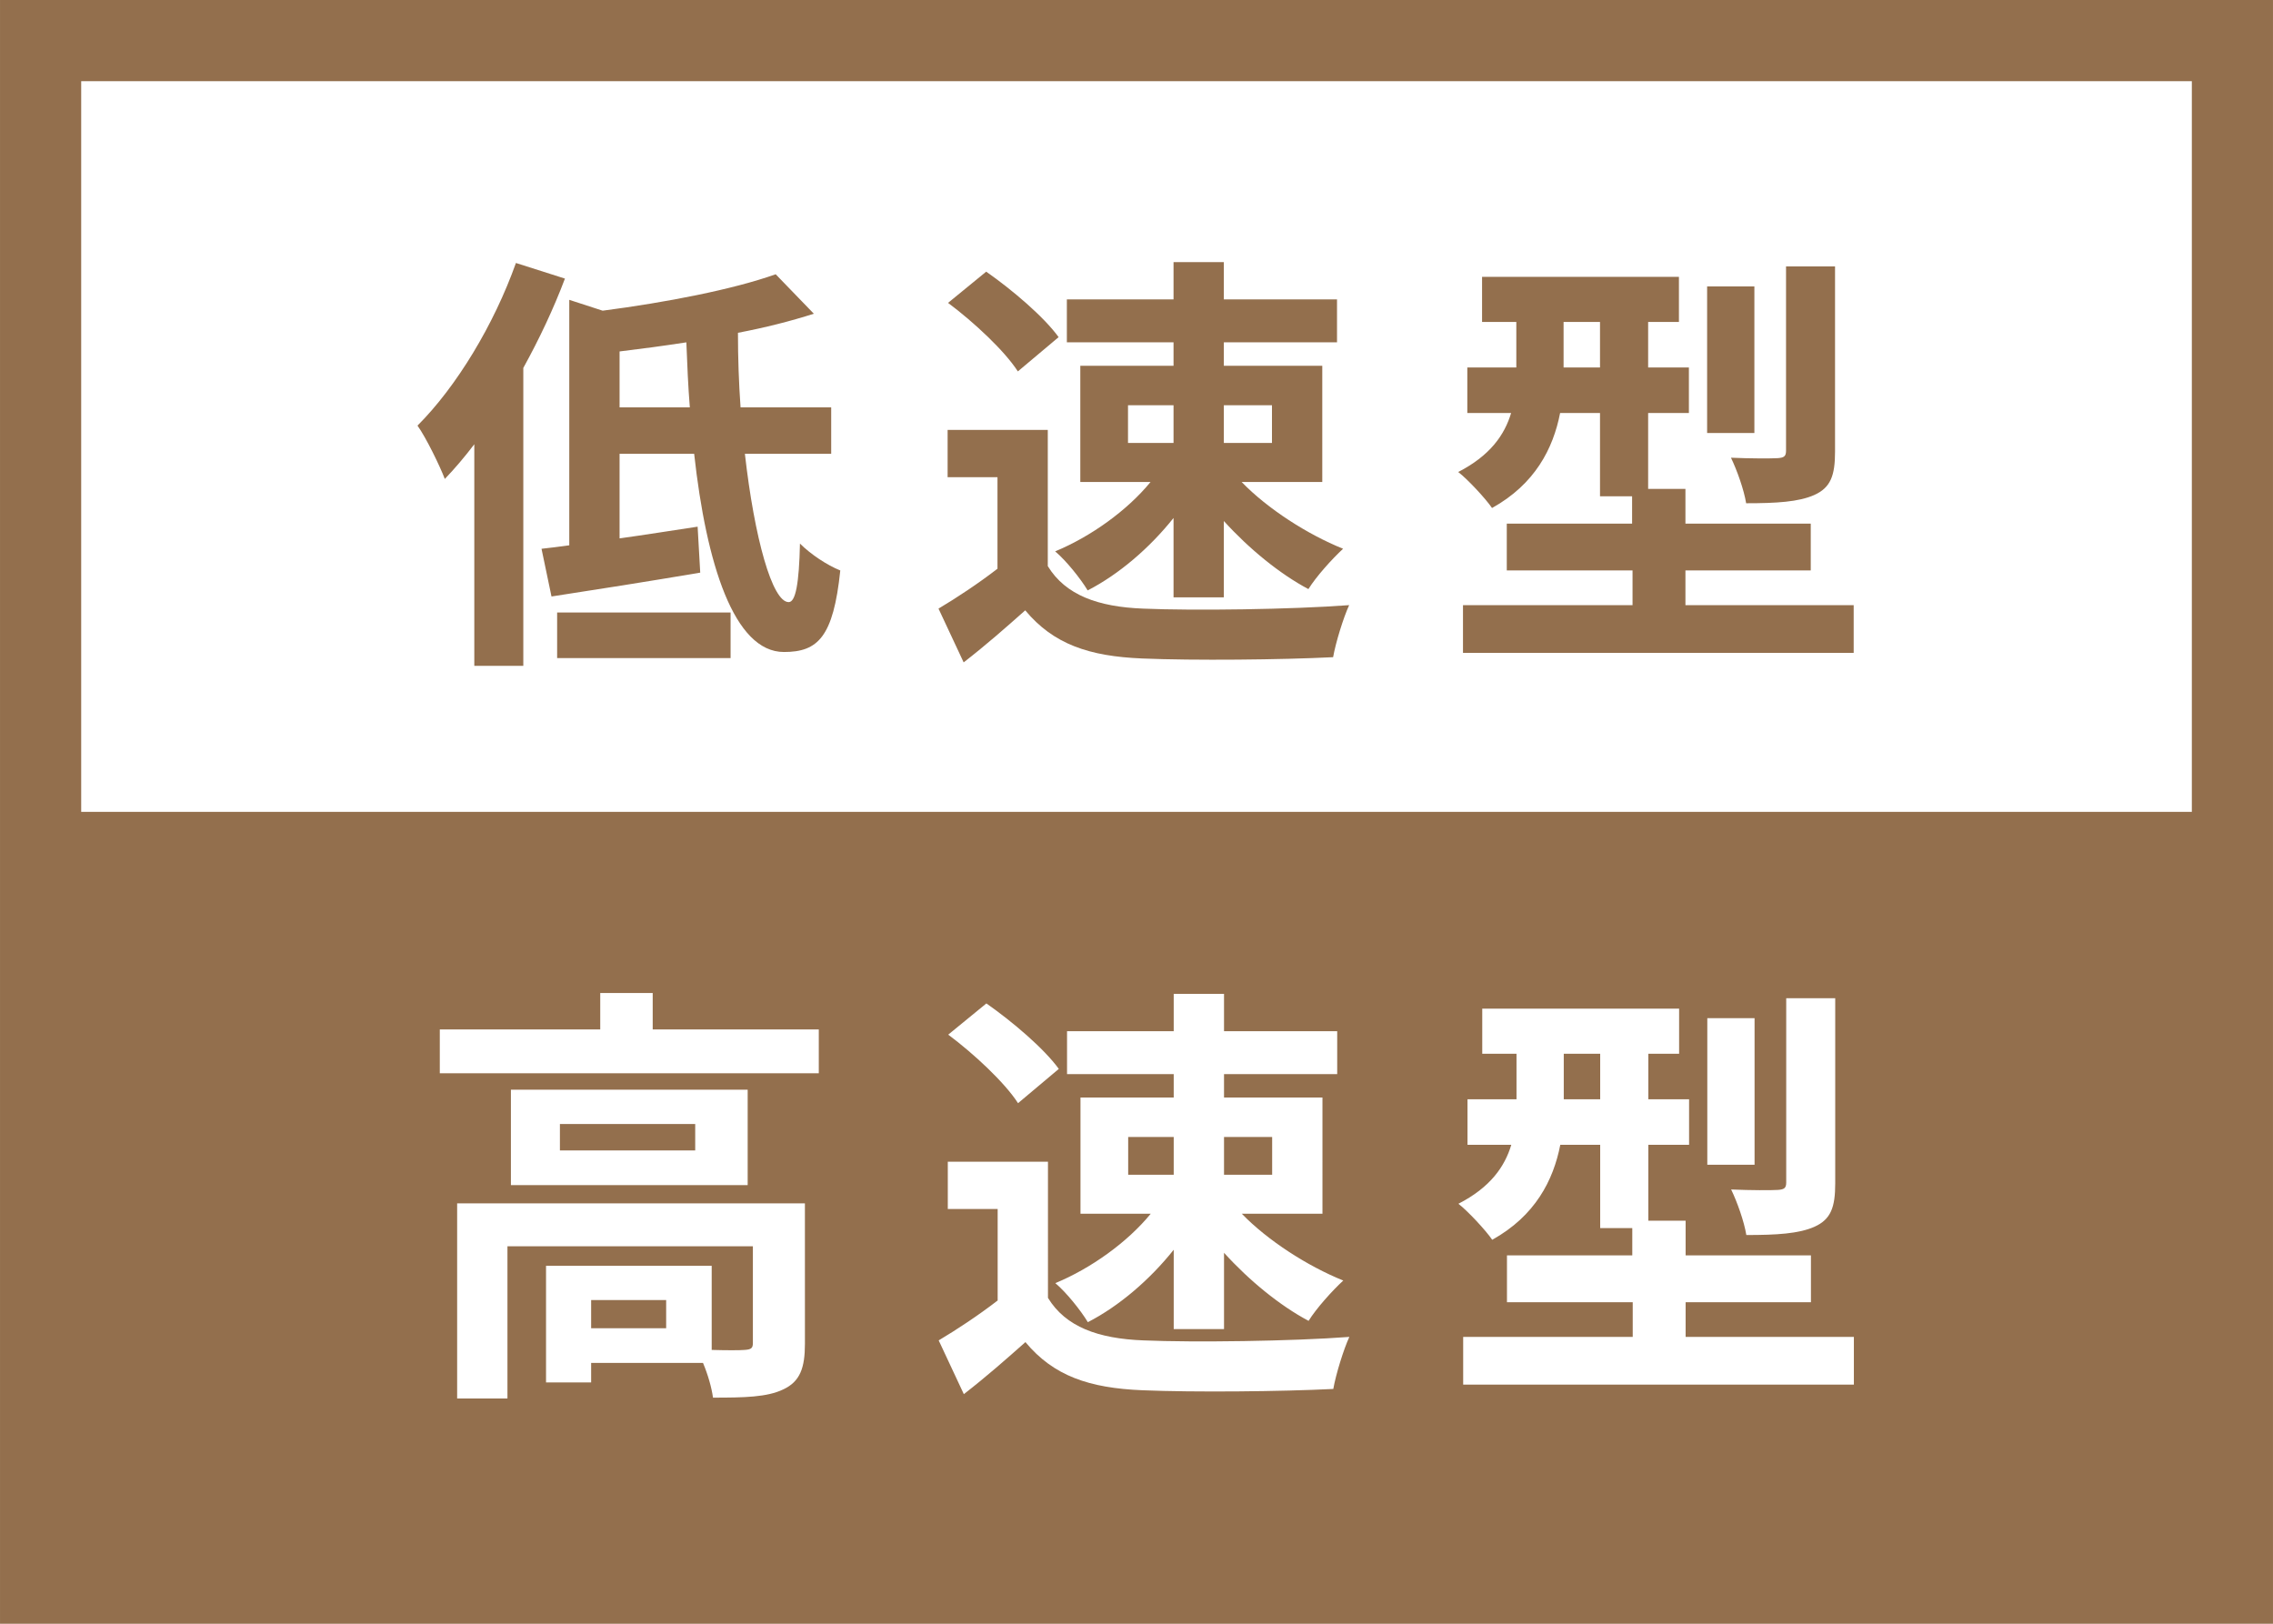 <?xml version="1.0" encoding="UTF-8" standalone="no"?>
<svg
   xmlns:osb="http://www.openswatchbook.org/uri/2009/osb"
   xmlns:dc="http://purl.org/dc/elements/1.1/"
   xmlns:cc="http://creativecommons.org/ns#"
   xmlns:rdf="http://www.w3.org/1999/02/22-rdf-syntax-ns#"
   xmlns:svg="http://www.w3.org/2000/svg"
   xmlns="http://www.w3.org/2000/svg"
   width="280"
   height="200"
   viewBox="0 0 74.083 52.917"
   version="1.1"
   id="svg8">
  <defs
     id="defs2">
    <marker
       orient="auto"
       refY="0.0"
       refX="0.0"
       id="Arrow1Mend"
       style="overflow:visible;">
      <path
         id="path2326"
         d="M 0.0,0.0 L 5.0,-5.0 L -12.5,0.0 L 5.0,5.0 L 0.0,0.0 z "
         style="fill-rule:evenodd;stroke:#936f4d;stroke-width:1pt;stroke-opacity:1;fill:#936f4d;fill-opacity:1"
         transform="scale(0.4) rotate(180) translate(10,0)" />
    </marker>
    <marker
       orient="auto"
       refY="0.0"
       refX="0.0"
       id="Arrow1Mstart"
       style="overflow:visible">
      <path
         id="path2323"
         d="M 0.0,0.0 L 5.0,-5.0 L -12.5,0.0 L 5.0,5.0 L 0.0,0.0 z "
         style="fill-rule:evenodd;stroke:#936f4d;stroke-width:1pt;stroke-opacity:1;fill:#936f4d;fill-opacity:1"
         transform="scale(0.4) translate(10,0)" />
    </marker>
    <marker
       orient="auto"
       refY="0.0"
       refX="0.0"
       id="marker2627"
       style="overflow:visible">
      <path
         id="path2625"
         d="M 0.0,0.0 L 5.0,-5.0 L -12.5,0.0 L 5.0,5.0 L 0.0,0.0 z "
         style="fill-rule:evenodd;stroke:#936f4d;stroke-width:1pt;stroke-opacity:1;fill:#936f4d;fill-opacity:1"
         transform="scale(0.8) translate(12.5,0)" />
    </marker>
    <marker
       orient="auto"
       refY="0.0"
       refX="0.0"
       id="Arrow1Lend"
       style="overflow:visible;">
      <path
         id="path2320"
         d="M 0.0,0.0 L 5.0,-5.0 L -12.5,0.0 L 5.0,5.0 L 0.0,0.0 z "
         style="fill-rule:evenodd;stroke:#936f4d;stroke-width:1pt;stroke-opacity:1;fill:#936f4d;fill-opacity:1"
         transform="scale(0.8) rotate(180) translate(12.5,0)" />
    </marker>
    <marker
       orient="auto"
       refY="0.0"
       refX="0.0"
       id="Arrow1Lstart"
       style="overflow:visible">
      <path
         id="path2317"
         d="M 0.0,0.0 L 5.0,-5.0 L -12.5,0.0 L 5.0,5.0 L 0.0,0.0 z "
         style="fill-rule:evenodd;stroke:#000000;stroke-width:1pt;stroke-opacity:1;fill:#000000;fill-opacity:1"
         transform="scale(0.8) translate(12.5,0)" />
    </marker>
    <linearGradient
       id="linearGradient2555"
       osb:paint="solid">
      <stop
         style="stop-color:#936f4d;stop-opacity:1;"
         offset="0"
         id="stop2553" />
    </linearGradient>
  </defs>
  <g
     id="layer4"
     style="display:none">
    <g
       id="g3329"
       transform="translate(5.292)">
      <flowRoot
         transform="matrix(0.265,0,0,0.265,12.088,-11.623)"
         style="font-style:normal;font-variant:normal;font-weight:900;font-stretch:normal;font-size:48px;line-height:1.25;font-family:'Noto Sans CJK JP';-inkscape-font-specification:'Noto Sans CJK JP Heavy';letter-spacing:0px;word-spacing:0px;display:inline;fill:#936f4d;fill-opacity:1;stroke:none"
         id="flowRoot3045-2"
         xml:space="preserve"><flowRegion
           style="font-style:normal;font-variant:normal;font-weight:900;font-stretch:normal;font-size:48px;font-family:'Noto Sans CJK JP';-inkscape-font-specification:'Noto Sans CJK JP Heavy';fill:#936f4d;fill-opacity:1"
           id="flowRegion3047-4"><rect
             style="font-style:normal;font-variant:normal;font-weight:900;font-stretch:normal;font-size:48px;font-family:'Noto Sans CJK JP';-inkscape-font-specification:'Noto Sans CJK JP Heavy';fill:#936f4d;fill-opacity:1"
             y="55"
             x="25"
             height="90"
             width="245"
             id="rect3049-1" /></flowRegion><flowPara
           id="flowPara3051-0">RoHS</flowPara></flowRoot>      <flowRoot
         transform="matrix(0.265,0,0,0.265,12.141,3.867)"
         style="font-style:normal;font-variant:normal;font-weight:900;font-stretch:normal;font-size:48px;line-height:1.25;font-family:'Noto Sans CJK JP';-inkscape-font-specification:'Noto Sans CJK JP Heavy';letter-spacing:0px;word-spacing:0px;display:inline;fill:#936f4d;fill-opacity:1;stroke:none"
         id="flowRoot3045-2-7"
         xml:space="preserve"><flowRegion
           style="font-style:normal;font-variant:normal;font-weight:900;font-stretch:normal;font-size:48px;font-family:'Noto Sans CJK JP';-inkscape-font-specification:'Noto Sans CJK JP Heavy';fill:#936f4d;fill-opacity:1"
           id="flowRegion3047-4-9"><rect
             style="font-style:normal;font-variant:normal;font-weight:900;font-stretch:normal;font-size:48px;font-family:'Noto Sans CJK JP';-inkscape-font-specification:'Noto Sans CJK JP Heavy';fill:#936f4d;fill-opacity:1"
             y="55"
             x="25"
             height="90"
             width="245"
             id="rect3049-1-5" /></flowRegion><flowPara
           id="flowPara3051-0-6">ELV</flowPara></flowRoot>      <flowRoot
         transform="matrix(0.265,0,0,0.265,12.141,19.172)"
         style="font-style:normal;font-variant:normal;font-weight:900;font-stretch:normal;font-size:48px;line-height:1.25;font-family:'Noto Sans CJK JP';-inkscape-font-specification:'Noto Sans CJK JP Heavy';letter-spacing:0px;word-spacing:0px;display:inline;fill:#936f4d;fill-opacity:1;stroke:none"
         id="flowRoot3045-2-3"
         xml:space="preserve"><flowRegion
           style="font-style:normal;font-variant:normal;font-weight:900;font-stretch:normal;font-size:48px;font-family:'Noto Sans CJK JP';-inkscape-font-specification:'Noto Sans CJK JP Heavy';fill:#936f4d;fill-opacity:1"
           id="flowRegion3047-4-6"><rect
             style="font-style:normal;font-variant:normal;font-weight:900;font-stretch:normal;font-size:48px;font-family:'Noto Sans CJK JP';-inkscape-font-specification:'Noto Sans CJK JP Heavy';fill:#936f4d;fill-opacity:1"
             y="55"
             x="25"
             height="90"
             width="245"
             id="rect3049-1-9" /></flowRegion><flowPara
           id="flowPara3051-0-0">REACH</flowPara></flowRoot>      <path
         id="path3260"
         d="m 5.556,10.583 3.704,3.969 C 11.349,11.557 13.897,9.001 17.198,7.673 L 13.758,7.144 c -2.217,1.426 -2.978,3.732 -4.498,6.085 L 7.144,9.525 Z"
         style="fill:#936f4d;fill-opacity:1;stroke:none;stroke-width:0.265px;stroke-linecap:butt;stroke-linejoin:miter;stroke-opacity:1" />
      <path
         id="path3260-8"
         d="m 5.292,26.458 3.704,3.969 c 2.089,-2.995 4.637,-5.551 7.937,-6.879 L 13.494,23.019 c -2.217,1.426 -2.978,3.732 -4.498,6.085 L 6.879,25.4 Z"
         style="display:inline;fill:#936f4d;fill-opacity:1;stroke:none;stroke-width:0.265px;stroke-linecap:butt;stroke-linejoin:miter;stroke-opacity:1" />
      <path
         id="path3260-8-5"
         d="m 5.292,42.333 3.704,3.969 c 2.089,-2.995 4.637,-5.551 7.938,-6.879 L 13.494,38.894 c -2.217,1.426 -2.978,3.732 -4.498,6.085 L 6.879,41.275 Z"
         style="display:inline;fill:#936f4d;fill-opacity:1;stroke:none;stroke-width:0.265px;stroke-linecap:butt;stroke-linejoin:miter;stroke-opacity:1" />
    </g>
    <path
       style="opacity:1;vector-effect:none;fill:#936f4d;fill-opacity:1;fill-rule:nonzero;stroke:none;stroke-width:1.002;stroke-linecap:square;stroke-linejoin:round;stroke-miterlimit:4;stroke-dasharray:none;stroke-dashoffset:0;stroke-opacity:1;paint-order:fill markers stroke"
       d="m 25,10 c -8.31,0 -15,6.69 -15,15 v 150 c 0,8.31 6.69,15 15,15 h 230 c 8.31,0 15,-6.69 15,-15 V 25 c 0,-8.31 -6.69,-15 -15,-15 z m 4.424,3.461 H 250.576 c 7.99,0 14.424,6.433 14.424,14.424 V 172.115 c 0,7.99 -6.433,14.424 -14.424,14.424 H 29.424 C 21.433,186.539 15,180.106 15,172.115 V 27.885 c 0,-7.99 6.433,-14.424 14.424,-14.424 z"
       transform="scale(0.265)"
       id="rect3294" />
  </g>
  <g
     style="display:none"
     id="layer3">
    <rect
       y="-9.9227907e-007"
       x="4.2213132e-006"
       height="52.917"
       width="75.406"
       id="rect988"
       style="display:inline;opacity:1;vector-effect:none;fill:#936f4d;fill-opacity:1;fill-rule:nonzero;stroke:none;stroke-width:0.529;stroke-linecap:butt;stroke-linejoin:round;stroke-miterlimit:4;stroke-dasharray:none;stroke-dashoffset:0;stroke-opacity:1;paint-order:fill markers stroke" />
    <rect
       y="2.646"
       x="2.646"
       height="23.812"
       width="70.115"
       id="rect988-4"
       style="display:inline;opacity:1;vector-effect:none;fill:#ffffff;fill-opacity:1;fill-rule:nonzero;stroke:none;stroke-width:0.342;stroke-linecap:butt;stroke-linejoin:round;stroke-miterlimit:4;stroke-dasharray:none;stroke-dashoffset:0;stroke-opacity:1;paint-order:fill markers stroke" />
    <flowRoot
       transform="matrix(0.265,0,0,0.265,-0.179,2.5)"
       style="font-style:normal;font-variant:normal;font-weight:bold;font-stretch:normal;font-size:53.333px;line-height:1.25;font-family:'Noto Sans CJK JP';-inkscape-font-specification:'Noto Sans CJK JP Bold';text-align:center;letter-spacing:10px;word-spacing:0px;text-anchor:middle;display:inline;fill:#936f4d;fill-opacity:1;stroke:none"
       id="flowRoot881-2"
       xml:space="preserve"><flowRegion
         style="font-style:normal;font-variant:normal;font-weight:bold;font-stretch:normal;font-size:53.333px;font-family:'Noto Sans CJK JP';-inkscape-font-specification:'Noto Sans CJK JP Bold';text-align:center;letter-spacing:10px;text-anchor:middle;fill:#936f4d;fill-opacity:1"
         id="flowRegion883-6"><rect
           style="font-style:normal;font-variant:normal;font-weight:bold;font-stretch:normal;font-size:53.333px;font-family:'Noto Sans CJK JP';-inkscape-font-specification:'Noto Sans CJK JP Bold';text-align:center;letter-spacing:10px;text-anchor:middle;fill:#936f4d;fill-opacity:1"
           y="14.321"
           x="10.678"
           height="90"
           width="260"
           id="rect885-5" /></flowRegion><flowPara
         id="flowPara887-4">低速型</flowPara></flowRoot>    <flowRoot
       transform="matrix(0.265,0,0,0.265,-0.407,23.698)"
       style="font-style:normal;font-variant:normal;font-weight:bold;font-stretch:normal;font-size:53.333px;line-height:1.25;font-family:'Noto Sans CJK JP';-inkscape-font-specification:'Noto Sans CJK JP Bold';text-align:center;letter-spacing:10px;word-spacing:0px;text-anchor:middle;display:inline;fill:#ffffff;fill-opacity:1;stroke:none"
       id="flowRoot881-8"
       xml:space="preserve"><flowRegion
         style="font-style:normal;font-variant:normal;font-weight:bold;font-stretch:normal;font-size:53.333px;font-family:'Noto Sans CJK JP';-inkscape-font-specification:'Noto Sans CJK JP Bold';text-align:center;letter-spacing:10px;text-anchor:middle;fill:#ffffff;fill-opacity:1"
         id="flowRegion883-0"><rect
           style="font-style:normal;font-variant:normal;font-weight:bold;font-stretch:normal;font-size:53.333px;font-family:'Noto Sans CJK JP';-inkscape-font-specification:'Noto Sans CJK JP Bold';text-align:center;letter-spacing:10px;text-anchor:middle;fill:#ffffff;fill-opacity:1"
           y="24.32"
           x="11.556"
           height="90"
           width="260"
           id="rect885-4" /></flowRegion><flowPara
         id="flowPara887-48">高速型</flowPara></flowRoot>  </g>
  <g
     id="g1068"
     style="display:inline">
    <path
       id="rect1048"
       d="M 4.2213132e-6,-9.9227907e-7 H 74.083 V 52.917 H 4.2213132e-6 Z"
       style="display:inline;opacity:1;vector-effect:none;fill:#936f4d;fill-opacity:1;fill-rule:nonzero;stroke:none;stroke-width:0.525;stroke-linecap:butt;stroke-linejoin:round;stroke-miterlimit:4;stroke-dasharray:none;stroke-dashoffset:0;stroke-opacity:1;paint-order:fill markers stroke" />
    <path
       id="rect1050"
       d="M 2.646,2.646 H 71.438 V 26.458 H 2.646 Z"
       style="display:inline;opacity:1;vector-effect:none;fill:#ffffff;fill-opacity:1;fill-rule:nonzero;stroke:none;stroke-width:0.339;stroke-linecap:butt;stroke-linejoin:round;stroke-miterlimit:4;stroke-dasharray:none;stroke-dashoffset:0;stroke-opacity:1;paint-order:fill markers stroke" />
    <g
       id="flowRoot1058"
       style="font-style:normal;font-variant:normal;font-weight:bold;font-stretch:normal;font-size:53.333px;line-height:1.25;font-family:'Noto Sans CJK JP';-inkscape-font-specification:'Noto Sans CJK JP Bold';text-align:center;letter-spacing:10px;word-spacing:0px;text-anchor:middle;display:inline;fill:#936f4d;fill-opacity:1;stroke:none"
       transform="matrix(0.265,0,0,0.265,0.008,2.5)"
       aria-label="低速型">
      <path
         id="path1077"
         d="m 63.424,22.907 c -2.72,7.627 -7.307,15.2 -12.107,20 1.067,1.493 2.773,5.013 3.36,6.56 1.227,-1.28 2.453,-2.72 3.627,-4.267 v 27.253 h 6.027 V 35.814 c 1.973,-3.573 3.733,-7.307 5.12,-10.987 z m 5.067,48.587 H 89.824 V 65.894 H 68.491 Z m 7.68,-30.827 v -6.88 c 2.667,-0.32 5.44,-0.693 8.213,-1.12 0.107,2.667 0.213,5.387 0.427,8 z m 26.027,5.707 V 40.667 H 91.051 c -0.213,-2.987 -0.32,-6.08 -0.32,-9.173 3.36,-0.64 6.507,-1.44 9.333,-2.347 l -4.693,-4.853 c -5.227,1.867 -13.493,3.467 -21.28,4.48 l -4.107,-1.333 v 30.187 c -1.227,0.16 -2.347,0.32 -3.413,0.427 l 1.227,5.867 c 5.227,-0.8 12,-1.867 18.293,-2.933 l -0.32,-5.653 c -3.2,0.48 -6.507,1.013 -9.6,1.44 v -10.4 h 9.173 c 1.493,13.547 4.907,24.373 11.04,24.373 4.16,0 6.08,-1.813 6.933,-10.027 -1.6,-0.64 -3.627,-1.973 -4.96,-3.307 -0.107,4.907 -0.533,7.2 -1.387,7.2 -2.027,0 -4.213,-7.893 -5.387,-18.24 z" />
      <path
         id="path1079"
         d="m 156.411,40.4 v 4.64 h -5.92 v -4.64 z m -17.707,0 h 5.6 v 4.64 h -5.6 z m 5.6,-4.853 h -11.467 v 14.293 h 8.64 c -2.88,3.52 -7.36,6.72 -11.733,8.533 1.333,1.12 3.093,3.307 4,4.8 3.84,-1.973 7.627,-5.227 10.56,-8.907 v 9.76 h 6.187 v -9.387 c 3.093,3.413 6.88,6.507 10.4,8.373 0.96,-1.547 2.933,-3.733 4.267,-4.96 -4.373,-1.76 -9.28,-4.907 -12.48,-8.213 h 9.92 V 35.547 h -12.107 v -2.88 h 13.92 v -5.28 h -13.92 v -4.587 h -6.187 v 4.587 h -13.12 v 5.28 h 13.12 z m -14.133,-3.52 c -1.813,-2.507 -5.707,-5.813 -8.907,-8.053 l -4.693,3.84 c 3.147,2.347 6.933,5.867 8.587,8.427 z m -1.333,11.413 h -12.32 v 5.813 h 6.133 v 11.253 c -2.347,1.813 -5.013,3.573 -7.253,4.907 l 3.093,6.613 c 2.88,-2.24 5.227,-4.32 7.573,-6.4 3.467,4.16 7.84,5.653 14.4,5.92 6.347,0.267 17.067,0.16 23.467,-0.16 0.32,-1.813 1.28,-4.907 1.973,-6.4 -7.093,0.533 -19.093,0.693 -25.333,0.427 -5.547,-0.213 -9.547,-1.653 -11.733,-5.227 z" />
      <path
         id="path1081"
         d="m 225.664,23.334 h -6.027 v 22.667 c 0,0.693 -0.267,0.853 -1.013,0.907 -0.8,0.053 -3.36,0.053 -5.76,-0.053 0.747,1.547 1.6,3.947 1.867,5.6 3.733,0 6.453,-0.16 8.373,-1.013 2.027,-0.907 2.56,-2.4 2.56,-5.333 z m -9.92,2.453 h -5.813 v 18.027 h 5.813 z m -23.467,9.973 v -5.6 h 4.48 v 5.6 z m 14.987,29.227 v -4.267 h 15.413 V 54.96 H 207.264 v -4.267 h -4.587 v -9.333 h 5.013 v -5.6 h -5.013 v -5.6 h 3.787 v -5.547 h -24.213 v 5.547 h 4.213 v 5.6 h -6.027 v 5.6 h 5.387 c -0.8,2.667 -2.56,5.227 -6.507,7.253 1.12,0.853 3.36,3.253 4.16,4.427 5.28,-2.933 7.52,-7.307 8.373,-11.68 h 4.907 v 10.24 h 3.947 v 3.36 h -15.413 v 5.76 h 15.467 v 4.267 H 179.904 v 5.867 h 48.053 v -5.867 z" />
    </g>
    <g
       id="flowRoot1066"
       style="font-style:normal;font-variant:normal;font-weight:bold;font-stretch:normal;font-size:53.333px;line-height:1.25;font-family:'Noto Sans CJK JP';-inkscape-font-specification:'Noto Sans CJK JP Bold';text-align:center;letter-spacing:10px;word-spacing:0px;text-anchor:middle;display:inline;fill:#ffffff;fill-opacity:1;stroke:none"
       transform="matrix(0.265,0,0,0.265,-0.219,23.698)"
       aria-label="高速型">
      <path
         id="path1070"
         d="m 82.757,73.92 h -9.227 v -3.467 h 9.227 z M 99.823,58.56 H 57.05 v 24 h 6.187 V 63.84 h 30.187 v 11.893 c 0,0.64 -0.213,0.8 -1.013,0.853 -0.587,0.053 -2.24,0.053 -4.053,0 V 66.24 H 67.983 v 14.347 h 5.547 v -2.4 h 13.76 c 0.587,1.387 1.067,3.04 1.227,4.267 3.84,0 6.667,-0.053 8.64,-1.013 2.08,-0.96 2.667,-2.667 2.667,-5.6 z M 86.33,52.054 h -16.64 v -3.253 h 16.64 z M 63.663,44.587 V 56.32 H 92.783 V 44.587 Z m 17.44,-7.413 v -4.48 h -6.453 v 4.48 H 54.917 v 5.387 h 46.613 v -5.387 z" />
      <path
         id="path1072"
         d="m 157.29,50.4 v 4.64 h -5.92 v -4.64 z m -17.707,0 h 5.6 v 4.64 h -5.6 z m 5.6,-4.853 h -11.467 v 14.293 h 8.64 c -2.88,3.52 -7.36,6.72 -11.733,8.533 1.333,1.12 3.093,3.307 4,4.8 3.84,-1.973 7.627,-5.227 10.56,-8.907 v 9.76 h 6.187 v -9.387 c 3.093,3.413 6.88,6.507 10.4,8.373 0.96,-1.547 2.933,-3.733 4.267,-4.96 -4.373,-1.76 -9.28,-4.907 -12.48,-8.213 h 9.92 V 45.547 h -12.107 v -2.88 h 13.92 v -5.28 h -13.92 v -4.587 h -6.187 v 4.587 h -13.12 v 5.28 h 13.12 z m -14.133,-3.52 c -1.813,-2.507 -5.707,-5.813 -8.907,-8.053 l -4.693,3.84 c 3.147,2.347 6.933,5.867 8.587,8.427 z m -1.333,11.413 h -12.32 v 5.813 h 6.133 v 11.253 c -2.347,1.813 -5.013,3.573 -7.253,4.907 l 3.093,6.613 c 2.88,-2.24 5.227,-4.32 7.573,-6.4 3.467,4.16 7.84,5.653 14.4,5.92 6.347,0.267 17.067,0.16 23.467,-0.16 0.32,-1.813 1.28,-4.907 1.973,-6.4 -7.093,0.533 -19.093,0.693 -25.333,0.427 -5.547,-0.213 -9.547,-1.653 -11.733,-5.227 z" />
      <path
         id="path1074"
         d="m 226.543,33.334 h -6.027 v 22.667 c 0,0.693 -0.267,0.853 -1.013,0.907 -0.8,0.053 -3.36,0.053 -5.76,-0.053 0.747,1.547 1.6,3.947 1.867,5.6 3.733,0 6.453,-0.16 8.373,-1.013 2.027,-0.907 2.56,-2.4 2.56,-5.333 z m -9.92,2.453 h -5.813 v 18.027 h 5.813 z m -23.467,9.973 v -5.6 h 4.48 v 5.6 z m 14.987,29.227 v -4.267 h 15.413 v -5.76 h -15.413 v -4.267 h -4.587 v -9.333 h 5.013 v -5.6 h -5.013 v -5.6 h 3.787 v -5.547 h -24.213 v 5.547 h 4.213 v 5.6 h -6.027 v 5.6 h 5.387 c -0.8,2.667 -2.56,5.227 -6.507,7.253 1.12,0.853 3.36,3.253 4.16,4.427 5.28,-2.933 7.52,-7.307 8.373,-11.68 h 4.907 v 10.24 h 3.947 v 3.36 h -15.413 v 5.76 h 15.467 v 4.267 h -20.853 v 5.867 h 48.053 v -5.867 z" />
    </g>
  </g>
</svg>
